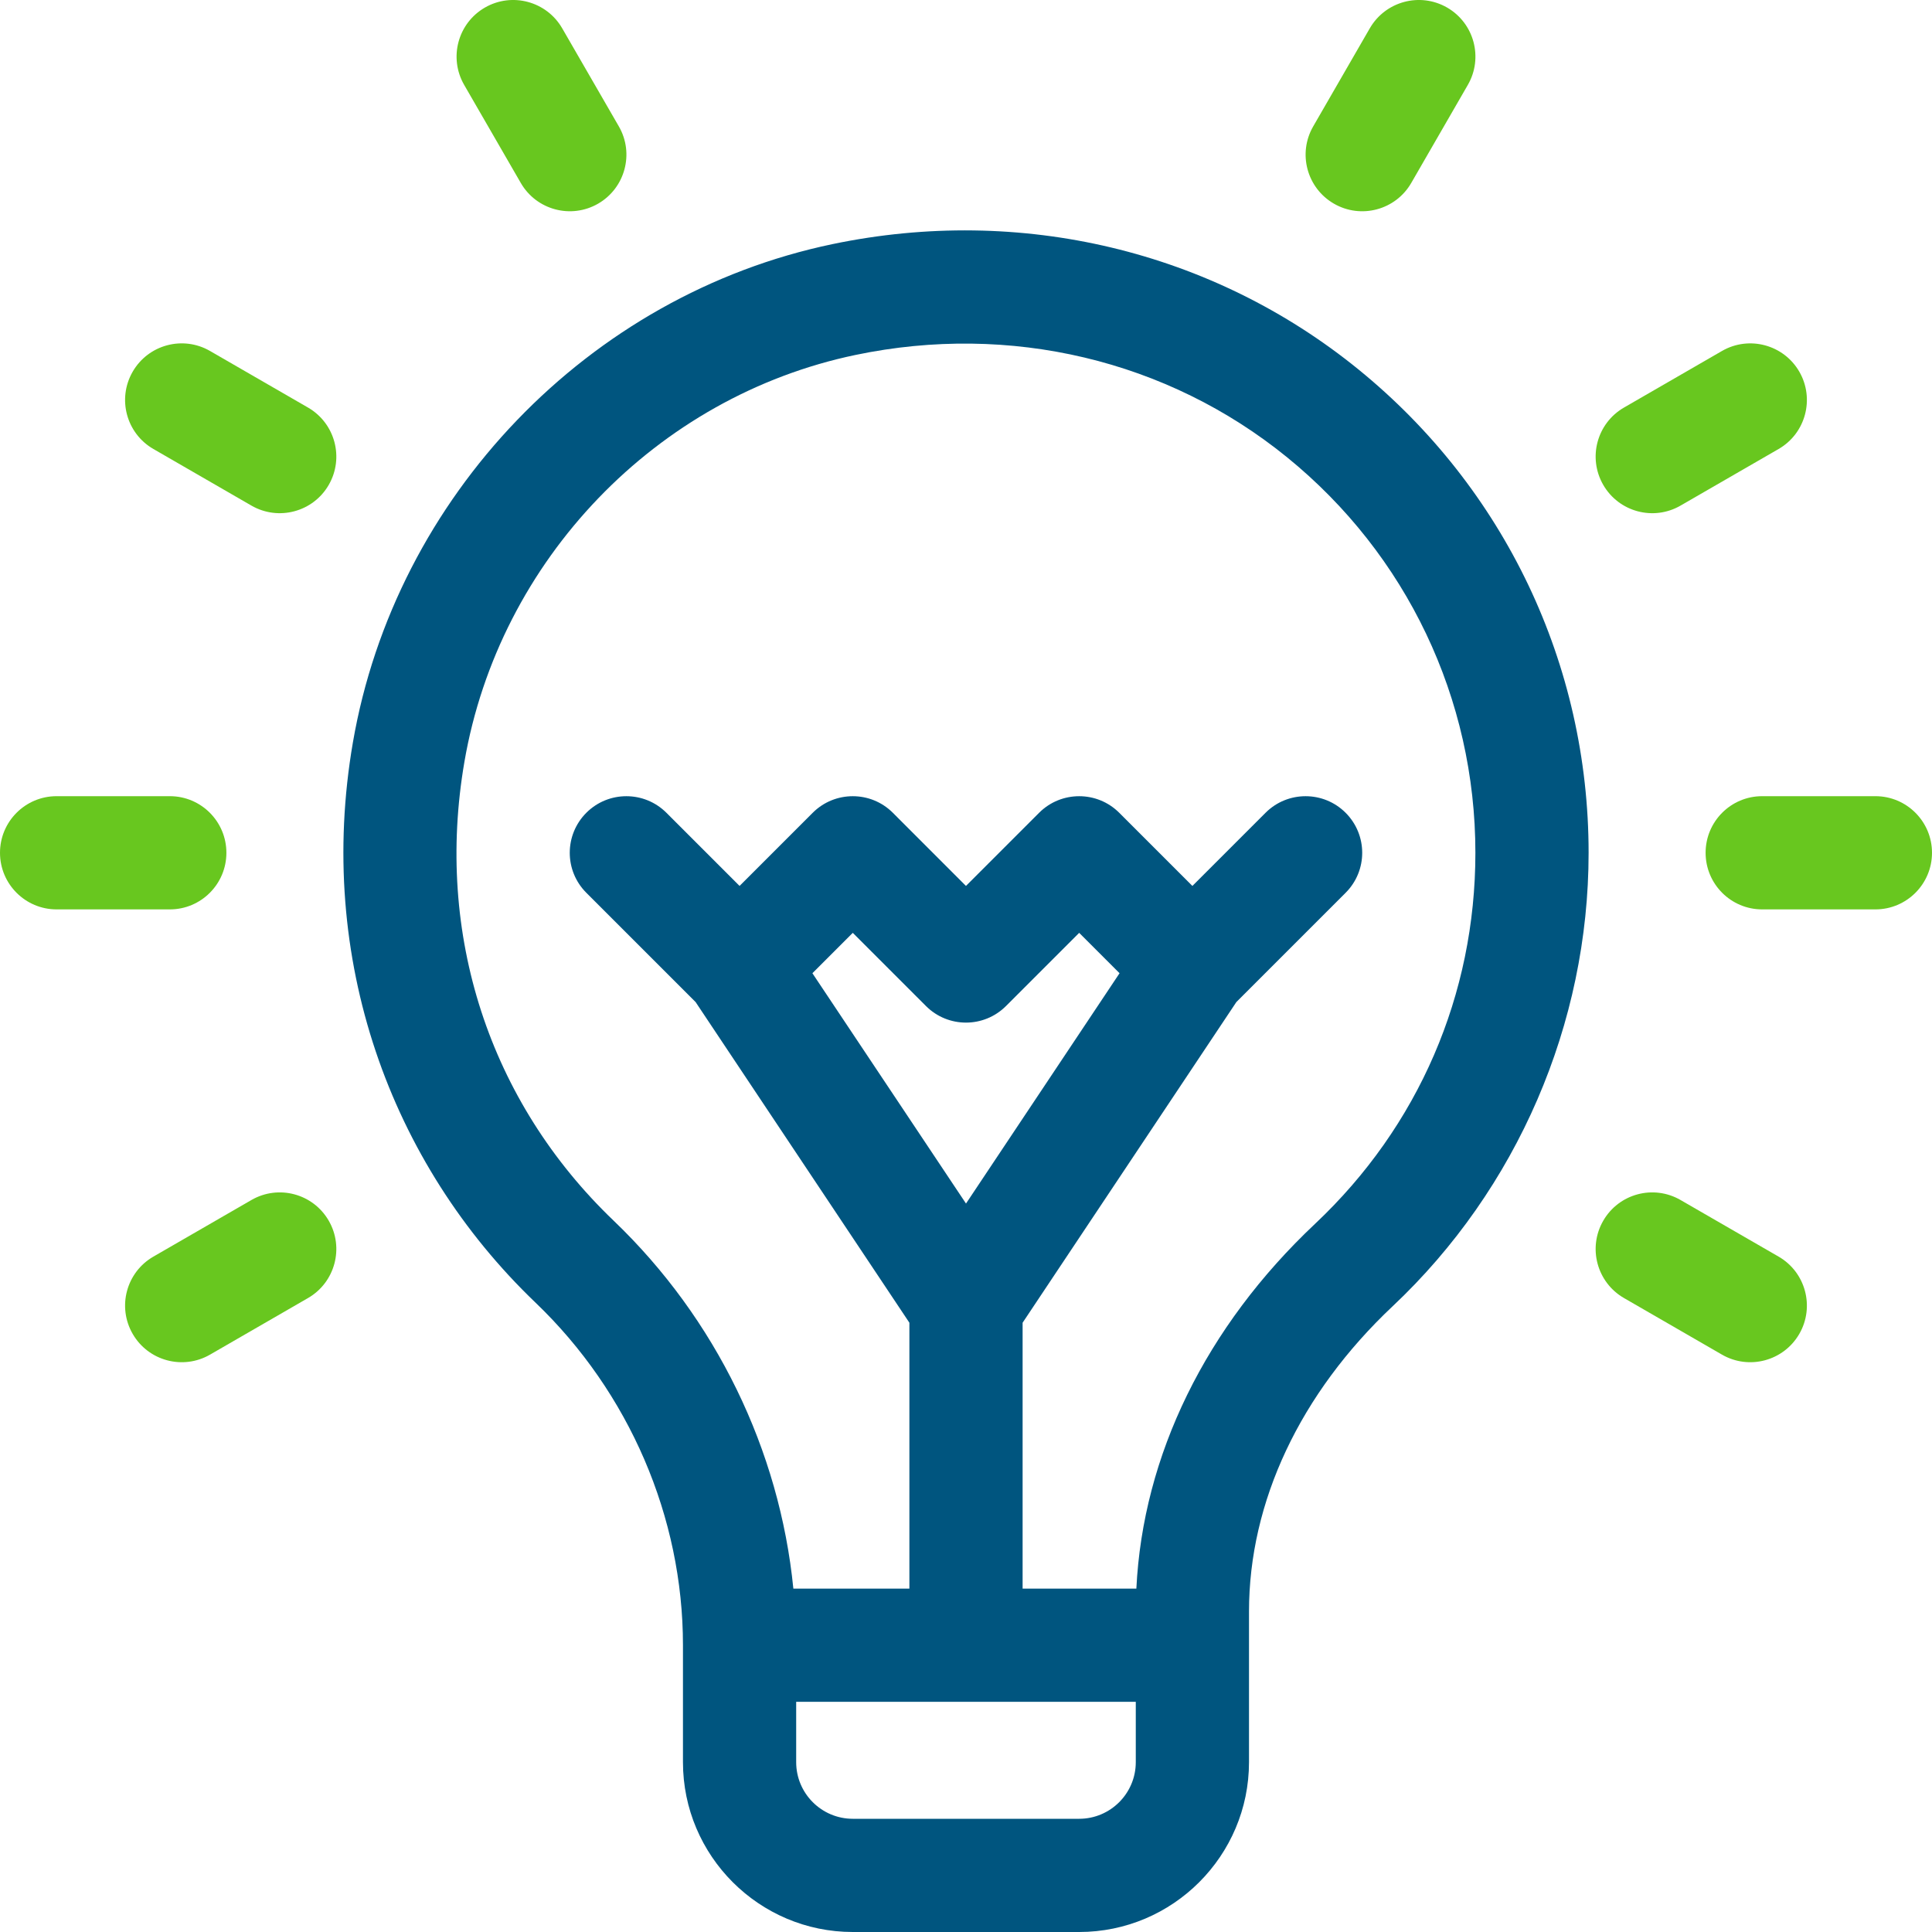 <svg width="50" height="50" viewBox="0 0 50 50" fill="none" xmlns="http://www.w3.org/2000/svg">
<path d="M35.158 9.562C31.374 6.486 26.414 5.303 21.548 6.317C15.226 7.635 10.228 12.851 9.132 19.219C8.171 24.804 10.094 30.107 13.858 33.711C16.284 36.033 17.675 39.266 17.675 42.578V45.605C17.675 48.029 19.647 50 22.07 50H27.929C30.352 50 32.324 48.029 32.324 45.605C32.324 42.929 32.324 48.111 32.324 41.706C32.324 38.868 33.645 36.062 36.043 33.804C39.265 30.771 41.113 26.494 41.113 22.07C41.113 17.198 38.942 12.639 35.158 9.562ZM27.929 47.07H22.07C21.262 47.07 20.605 46.413 20.605 45.605V44.043H29.394V45.605C29.394 46.413 28.737 47.07 27.929 47.07ZM25 31.148L21.025 25.187L22.07 24.142L23.964 26.036C24.536 26.608 25.463 26.608 26.035 26.036L27.929 24.142L28.974 25.187L25 31.148ZM34.035 31.671C31.204 34.336 29.577 37.668 29.409 41.113H26.465V34.232L31.997 25.933L34.824 23.106C35.397 22.534 35.397 21.607 34.824 21.034C34.252 20.463 33.325 20.463 32.753 21.034L30.859 22.928L28.965 21.034C28.393 20.463 27.465 20.463 26.893 21.034L24.999 22.928L23.106 21.034C22.534 20.463 21.606 20.463 21.034 21.034L19.14 22.928L17.246 21.034C16.674 20.463 15.747 20.463 15.175 21.034C14.602 21.607 14.602 22.534 15.175 23.106L18.002 25.933L23.535 34.232V41.113H20.532C20.176 37.531 18.526 34.124 15.884 31.594C12.659 28.508 11.251 24.178 12.019 19.716C12.918 14.492 16.987 10.26 22.145 9.185C26.144 8.351 30.213 9.318 33.31 11.835C36.407 14.353 38.183 18.084 38.183 22.07C38.183 25.743 36.71 29.152 34.035 31.671Z" fill="#00557F"/>
<path d="M5.859 22.07C5.859 21.261 5.204 20.605 4.395 20.605H1.465C0.656 20.605 0 21.261 0 22.07C0 22.879 0.656 23.535 1.465 23.535H4.395C5.204 23.535 5.859 22.879 5.859 22.07Z" fill="#68C71F"/>
<path d="M48.535 20.605H45.605C44.796 20.605 44.141 21.261 44.141 22.07C44.141 22.879 44.796 23.535 45.605 23.535H48.535C49.344 23.535 50 22.879 50 22.07C50 21.261 49.344 20.605 48.535 20.605Z" fill="#68C71F"/>
<path d="M7.972 10.548L5.435 9.083C4.734 8.678 3.838 8.919 3.434 9.619C3.029 10.32 3.269 11.216 3.97 11.62L6.507 13.085C7.207 13.489 8.104 13.25 8.508 12.549C8.912 11.848 8.672 10.953 7.972 10.548Z" fill="#68C71F"/>
<path d="M46.03 32.521L43.492 31.056C42.792 30.651 41.896 30.891 41.492 31.592C41.087 32.292 41.327 33.188 42.028 33.593L44.565 35.058C45.265 35.462 46.161 35.222 46.566 34.521C46.97 33.821 46.73 32.925 46.03 32.521Z" fill="#68C71F"/>
<path d="M13.478 4.735C13.882 5.435 14.778 5.675 15.479 5.271C16.179 4.866 16.42 3.97 16.015 3.27L14.55 0.733C14.146 0.032 13.249 -0.208 12.549 0.196C11.848 0.601 11.608 1.497 12.013 2.198L13.478 4.735Z" fill="#68C71F"/>
<path d="M6.507 31.056L3.97 32.521C3.269 32.925 3.029 33.821 3.434 34.521C3.838 35.222 4.735 35.462 5.435 35.058L7.972 33.593C8.672 33.188 8.912 32.292 8.508 31.592C8.104 30.891 7.208 30.651 6.507 31.056Z" fill="#68C71F"/>
<path d="M43.492 13.085L46.03 11.62C46.73 11.216 46.97 10.32 46.566 9.619C46.161 8.919 45.266 8.679 44.565 9.083L42.028 10.548C41.327 10.953 41.087 11.848 41.492 12.549C41.896 13.249 42.792 13.49 43.492 13.085Z" fill="#68C71F"/>
<path d="M34.522 5.271C35.222 5.675 36.118 5.436 36.523 4.735L37.987 2.198C38.392 1.497 38.152 0.601 37.452 0.196C36.751 -0.208 35.855 0.032 35.45 0.733L33.986 3.27C33.581 3.97 33.821 4.866 34.522 5.271Z" fill="#68C71F"/>
</svg>
